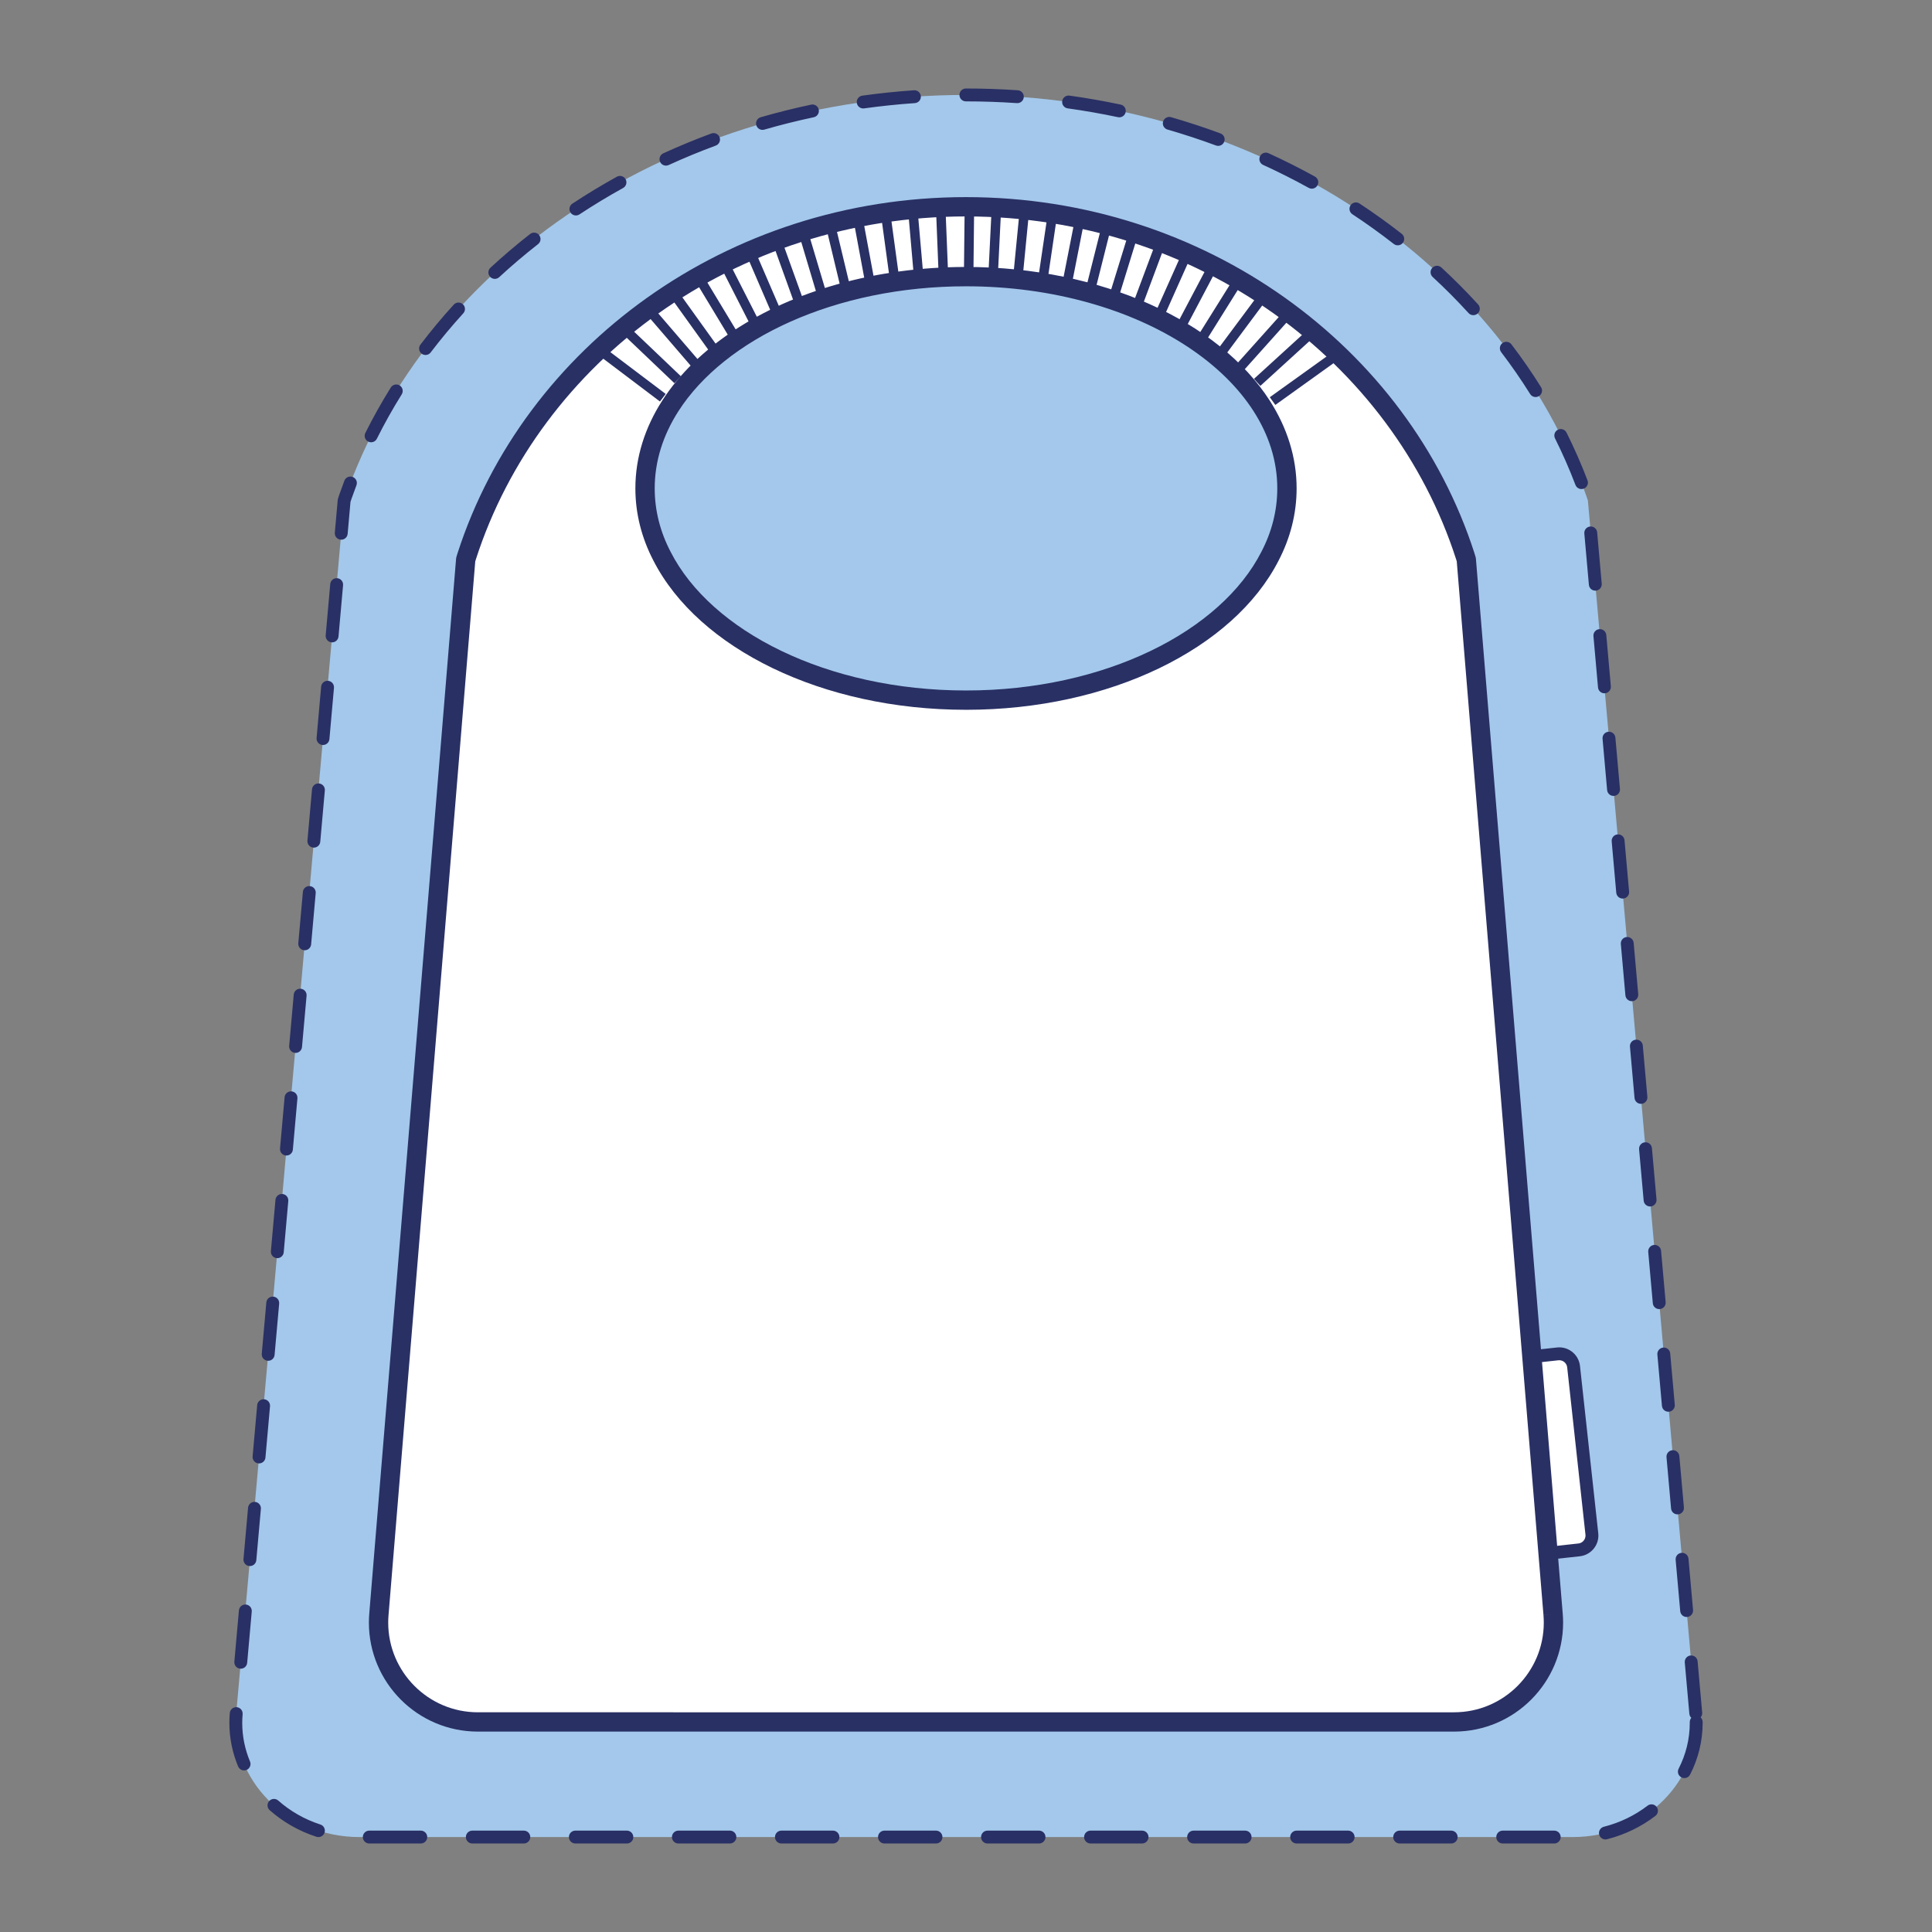 <?xml version="1.0" encoding="utf-8"?>
<!-- Generator: Adobe Illustrator 26.5.0, SVG Export Plug-In . SVG Version: 6.00 Build 0)  -->
<svg version="1.1" id="Trousse_double_compartiments"
	 xmlns="http://www.w3.org/2000/svg" xmlns:xlink="http://www.w3.org/1999/xlink" x="0px" y="0px" width="150px" height="150px"
	 viewBox="0 0 150 150" enable-background="new 0 0 150 150" xml:space="preserve">
<rect x="0" y="0" width="150" height="150" fill="#808080" stroke="none"/>
<path fill="#A3C8EB" d="M131.659,133.013l-6.741-75.733l-1.635-18.417c-0.029-0.105-0.071-0.197-0.1-0.303
	C116.897,20.512,97.698,7.371,75,7.371s-41.883,13.142-48.183,31.19c-0.028,0.105-0.071,0.197-0.1,0.303L25.082,57.28l-6.741,75.733
	c-0.469,5.183,3.954,9.616,9.557,9.616h94.204C127.705,142.629,132.128,138.196,131.659,133.013z"/>
<path fill="#293065" d="M132.157,132.969l-0.355-3.984c-0.024-0.275-0.267-0.478-0.542-0.454c-0.275,0.024-0.478,0.267-0.454,0.542
	l0.355,3.984c0.024,0.275,0.267,0.478,0.542,0.454C131.978,133.487,132.181,133.244,132.157,132.969z M131.218,137.779
	c0.625-1.218,0.975-2.581,0.975-4.012l0-0.072c-0.002-0.276-0.228-0.498-0.504-0.496s-0.498,0.228-0.496,0.504l0,0.064
	c0,1.267-0.309,2.471-0.865,3.555c-0.126,0.246-0.029,0.547,0.217,0.673C130.791,138.122,131.092,138.025,131.218,137.779
	L131.218,137.779z M124.766,142.799c1.399-0.355,2.675-0.982,3.76-1.815c0.219-0.168,0.26-0.482,0.092-0.701
	c-0.168-0.219-0.482-0.26-0.701-0.092c-0.977,0.75-2.129,1.318-3.396,1.639c-0.268,0.068-0.43,0.34-0.362,0.608
	C124.227,142.705,124.499,142.867,124.766,142.799L124.766,142.799z M116.67,143.129h4c0.276,0,0.5-0.224,0.5-0.5
	s-0.224-0.5-0.5-0.5h-4c-0.276,0-0.5,0.224-0.5,0.5S116.394,143.129,116.67,143.129z M108.67,143.129h4c0.276,0,0.5-0.224,0.5-0.5
	s-0.224-0.5-0.5-0.5h-4c-0.276,0-0.5,0.224-0.5,0.5S108.394,143.129,108.67,143.129z M100.67,143.129h4c0.276,0,0.5-0.224,0.5-0.5
	s-0.224-0.5-0.5-0.5h-4c-0.276,0-0.5,0.224-0.5,0.5S100.394,143.129,100.67,143.129z M92.67,143.129h4c0.276,0,0.5-0.224,0.5-0.5
	s-0.224-0.5-0.5-0.5h-4c-0.276,0-0.5,0.224-0.5,0.5S92.394,143.129,92.67,143.129z M84.67,143.129h4c0.276,0,0.5-0.224,0.5-0.5
	s-0.224-0.5-0.5-0.5h-4c-0.276,0-0.5,0.224-0.5,0.5S84.394,143.129,84.67,143.129z M76.67,143.129h4c0.276,0,0.5-0.224,0.5-0.5
	s-0.224-0.5-0.5-0.5h-4c-0.276,0-0.5,0.224-0.5,0.5S76.394,143.129,76.67,143.129z M68.67,143.129h4c0.276,0,0.5-0.224,0.5-0.5
	s-0.224-0.5-0.5-0.5h-4c-0.276,0-0.5,0.224-0.5,0.5S68.394,143.129,68.67,143.129z M60.67,143.129h4c0.276,0,0.5-0.224,0.5-0.5
	s-0.224-0.5-0.5-0.5h-4c-0.276,0-0.5,0.224-0.5,0.5S60.394,143.129,60.67,143.129z M52.67,143.129h4c0.276,0,0.5-0.224,0.5-0.5
	s-0.224-0.5-0.5-0.5h-4c-0.276,0-0.5,0.224-0.5,0.5S52.394,143.129,52.67,143.129z M44.67,143.129h4c0.276,0,0.5-0.224,0.5-0.5
	s-0.224-0.5-0.5-0.5h-4c-0.276,0-0.5,0.224-0.5,0.5S44.394,143.129,44.67,143.129z M36.67,143.129h4c0.276,0,0.5-0.224,0.5-0.5
	s-0.224-0.5-0.5-0.5h-4c-0.276,0-0.5,0.224-0.5,0.5S36.394,143.129,36.67,143.129z M28.67,143.129h4c0.276,0,0.5-0.224,0.5-0.5
	s-0.224-0.5-0.5-0.5h-4c-0.276,0-0.5,0.224-0.5,0.5S28.394,143.129,28.67,143.129z M20.939,140.543
	c1.027,0.909,2.26,1.62,3.629,2.064c0.263,0.085,0.545-0.059,0.63-0.321s-0.059-0.545-0.321-0.63
	c-1.239-0.402-2.352-1.044-3.275-1.862c-0.207-0.183-0.523-0.164-0.706,0.043C20.713,140.044,20.733,140.36,20.939,140.543
	L20.939,140.543z M17.841,132.999c-0.022,0.258-0.033,0.514-0.033,0.768c0,1.188,0.241,2.33,0.681,3.381
	c0.107,0.255,0.4,0.375,0.654,0.268s0.375-0.4,0.268-0.654c-0.39-0.933-0.604-1.942-0.604-2.994c0-0.225,0.01-0.452,0.03-0.681
	c0.024-0.275-0.18-0.518-0.455-0.542S17.864,132.724,17.841,132.999L17.841,132.999z M18.55,125.03l-0.355,3.984
	c-0.024,0.275,0.179,0.518,0.454,0.542c0.275,0.024,0.518-0.179,0.542-0.454l0.355-3.984c0.024-0.275-0.179-0.518-0.454-0.542
	C18.817,124.551,18.574,124.755,18.55,125.03z M19.259,117.061l-0.355,3.984c-0.024,0.275,0.179,0.518,0.454,0.542
	c0.275,0.024,0.518-0.179,0.542-0.454l0.355-3.984c0.024-0.275-0.179-0.518-0.454-0.542
	C19.526,116.583,19.284,116.786,19.259,117.061z M19.968,109.093l-0.355,3.984c-0.024,0.275,0.179,0.518,0.454,0.542
	c0.275,0.024,0.518-0.179,0.542-0.454l0.355-3.984c0.024-0.275-0.179-0.518-0.454-0.542
	C20.236,108.614,19.993,108.818,19.968,109.093z M20.678,101.124l-0.355,3.984c-0.024,0.275,0.179,0.518,0.454,0.542
	c0.275,0.024,0.518-0.179,0.542-0.454l0.355-3.984c0.024-0.275-0.179-0.518-0.454-0.542
	C20.945,100.646,20.702,100.849,20.678,101.124z M21.387,93.156l-0.355,3.984c-0.024,0.275,0.179,0.518,0.454,0.542
	c0.275,0.024,0.518-0.179,0.542-0.454l0.355-3.984c0.024-0.275-0.179-0.518-0.454-0.542C21.654,92.677,21.411,92.881,21.387,93.156z
	 M22.096,85.187l-0.355,3.984c-0.024,0.275,0.179,0.518,0.454,0.542c0.275,0.024,0.518-0.179,0.542-0.454l0.355-3.984
	c0.024-0.275-0.179-0.518-0.454-0.542C22.364,84.709,22.121,84.912,22.096,85.187z M22.806,77.219l-0.355,3.984
	c-0.024,0.275,0.179,0.518,0.454,0.542c0.275,0.024,0.518-0.179,0.542-0.454l0.355-3.984c0.024-0.275-0.179-0.518-0.454-0.542
	C23.073,76.74,22.83,76.944,22.806,77.219z M23.515,69.25l-0.355,3.984c-0.024,0.275,0.179,0.518,0.454,0.542
	c0.275,0.024,0.518-0.179,0.542-0.454l0.355-3.984c0.024-0.275-0.179-0.518-0.454-0.542C23.782,68.772,23.539,68.975,23.515,69.25z
	 M24.224,61.282l-0.355,3.984c-0.024,0.275,0.179,0.518,0.454,0.542c0.275,0.024,0.518-0.179,0.542-0.454l0.355-3.984
	c0.024-0.275-0.179-0.518-0.454-0.542C24.492,60.803,24.249,61.007,24.224,61.282z M24.933,53.313l-0.348,3.923l-0.005,0.061
	c-0.024,0.275,0.179,0.518,0.454,0.542c0.275,0.024,0.518-0.179,0.542-0.454l0.005-0.061l0.348-3.923
	c0.024-0.275-0.179-0.518-0.454-0.542C25.2,52.835,24.957,53.038,24.933,53.313z M25.64,45.345l-0.354,3.984
	c-0.024,0.275,0.179,0.518,0.454,0.542c0.275,0.024,0.518-0.179,0.542-0.454l0.354-3.984c0.024-0.275-0.179-0.518-0.454-0.542
	C25.907,44.866,25.665,45.069,25.64,45.345z M26.738,37.321c-0.136,0.356-0.267,0.715-0.392,1.075l-0.011,0.034
	c-0.013,0.053-0.055,0.146-0.099,0.302l-0.015,0.086l-0.226,2.541c-0.024,0.275,0.179,0.518,0.454,0.542
	c0.275,0.024,0.518-0.179,0.542-0.454l0.226-2.541l-0.498-0.044l0.483,0.131c0.013-0.054,0.055-0.146,0.1-0.303l-0.483-0.131
	l0.472,0.165c0.123-0.351,0.25-0.701,0.383-1.048c0.098-0.258-0.031-0.547-0.289-0.645C27.125,36.934,26.836,37.063,26.738,37.321
	L26.738,37.321z M30.342,30.086c-0.716,1.147-1.376,2.324-1.977,3.529c-0.123,0.247-0.023,0.547,0.224,0.671
	c0.247,0.123,0.547,0.023,0.671-0.224c0.587-1.176,1.231-2.326,1.931-3.446c0.146-0.234,0.075-0.543-0.159-0.689
	C30.796,29.781,30.488,29.852,30.342,30.086L30.342,30.086z M35.23,23.652c-0.912,1.001-1.776,2.037-2.589,3.106
	c-0.167,0.22-0.125,0.533,0.095,0.701s0.533,0.125,0.701-0.095c0.795-1.045,1.64-2.058,2.532-3.038
	c0.186-0.204,0.171-0.52-0.033-0.706S35.416,23.448,35.23,23.652L35.23,23.652z M41.158,18.167
	c-1.068,0.834-2.095,1.708-3.079,2.617c-0.203,0.187-0.215,0.504-0.028,0.707c0.187,0.203,0.504,0.215,0.707,0.028
	c0.964-0.891,1.97-1.746,3.016-2.564c0.218-0.17,0.256-0.484,0.086-0.702S41.375,17.997,41.158,18.167L41.158,18.167z
	 M47.893,13.721c-1.185,0.656-2.338,1.353-3.455,2.09c-0.231,0.152-0.294,0.462-0.142,0.693c0.152,0.231,0.462,0.294,0.693,0.142
	c1.095-0.722,2.225-1.406,3.388-2.049c0.242-0.134,0.329-0.438,0.196-0.68S48.134,13.588,47.893,13.721L47.893,13.721z
	 M55.228,10.364c-1.271,0.47-2.515,0.984-3.731,1.54c-0.251,0.115-0.362,0.412-0.247,0.663c0.115,0.251,0.412,0.362,0.663,0.247
	c1.193-0.546,2.414-1.05,3.662-1.512c0.259-0.096,0.391-0.383,0.295-0.642S55.487,10.268,55.228,10.364z M62.975,8.124
	c-1.326,0.282-2.631,0.609-3.914,0.979c-0.265,0.077-0.418,0.354-0.342,0.619s0.354,0.418,0.619,0.342
	c1.26-0.364,2.542-0.685,3.844-0.962c0.27-0.057,0.443-0.323,0.385-0.593C63.511,8.239,63.245,8.066,62.975,8.124L62.975,8.124z
	 M70.961,7.009c-1.353,0.093-2.691,0.233-4.012,0.417c-0.273,0.038-0.464,0.291-0.426,0.564c0.038,0.273,0.291,0.464,0.564,0.426
	c1.298-0.181,2.613-0.318,3.943-0.41c0.276-0.019,0.483-0.258,0.465-0.533C71.475,7.198,71.236,6.99,70.961,7.009L70.961,7.009z
	 M79.022,7.008C77.695,6.917,76.353,6.871,75,6.871l-0.009,0c-0.276,0-0.5,0.224-0.5,0.5s0.224,0.5,0.5,0.5H75
	c1.331,0,2.649,0.046,3.953,0.135c0.276,0.019,0.514-0.189,0.533-0.465S79.297,7.027,79.022,7.008L79.022,7.008z M87.007,8.12
	c-1.306-0.277-2.631-0.51-3.974-0.696C82.76,7.385,82.508,7.576,82.47,7.85c-0.038,0.274,0.153,0.526,0.426,0.564
	c1.319,0.183,2.621,0.412,3.904,0.684c0.27,0.057,0.536-0.115,0.593-0.385C87.45,8.442,87.277,8.177,87.007,8.12L87.007,8.12z
	 M94.755,10.357c-1.253-0.463-2.532-0.884-3.834-1.259c-0.265-0.077-0.542,0.077-0.619,0.342s0.077,0.542,0.342,0.619
	c1.278,0.369,2.534,0.782,3.764,1.236c0.259,0.096,0.547-0.037,0.642-0.296C95.147,10.74,95.015,10.452,94.755,10.357L94.755,10.357
	z M102.092,13.71c-1.171-0.647-2.373-1.252-3.606-1.815c-0.251-0.115-0.548-0.004-0.663,0.247s-0.004,0.548,0.247,0.663
	c1.209,0.552,2.389,1.147,3.538,1.781c0.242,0.134,0.546,0.046,0.679-0.196S102.334,13.844,102.092,13.71L102.092,13.71z
	 M108.83,18.153c-1.055-0.824-2.15-1.609-3.281-2.355c-0.231-0.152-0.541-0.088-0.693,0.142s-0.088,0.541,0.142,0.693
	c1.109,0.731,2.182,1.501,3.216,2.308c0.218,0.17,0.532,0.131,0.702-0.087C109.086,18.637,109.047,18.323,108.83,18.153
	L108.83,18.153z M114.759,23.633c-0.904-0.991-1.855-1.947-2.85-2.865c-0.203-0.187-0.519-0.175-0.707,0.028
	s-0.175,0.519,0.028,0.707c0.974,0.9,1.905,1.835,2.789,2.805c0.186,0.204,0.502,0.219,0.706,0.032
	C114.931,24.153,114.945,23.837,114.759,23.633L114.759,23.633z M119.647,30.061c-0.712-1.14-1.48-2.249-2.299-3.325
	c-0.167-0.22-0.481-0.262-0.701-0.095c-0.22,0.167-0.262,0.481-0.095,0.701c0.801,1.052,1.551,2.136,2.247,3.249
	c0.146,0.234,0.455,0.305,0.689,0.159C119.723,30.604,119.794,30.295,119.647,30.061L119.647,30.061z M123.253,37.293
	c-0.481-1.261-1.024-2.497-1.627-3.705c-0.123-0.247-0.424-0.347-0.671-0.224c-0.247,0.123-0.347,0.424-0.224,0.671
	c0.588,1.179,1.119,2.384,1.587,3.614c0.098,0.258,0.387,0.387,0.645,0.289C123.221,37.84,123.351,37.551,123.253,37.293
	L123.253,37.293z M124.357,45.315l-0.354-3.984c-0.024-0.275-0.267-0.478-0.542-0.454c-0.275,0.024-0.478,0.267-0.454,0.542
	l0.354,3.984c0.024,0.275,0.267,0.478,0.542,0.454C124.178,45.833,124.382,45.59,124.357,45.315z M125.065,53.284l-0.354-3.984
	c-0.024-0.275-0.267-0.478-0.542-0.454c-0.275,0.024-0.478,0.267-0.454,0.542l0.354,3.984c0.024,0.275,0.267,0.478,0.542,0.454
	C124.886,53.802,125.089,53.559,125.065,53.284z M125.773,61.252l-0.355-3.984c-0.024-0.275-0.267-0.478-0.542-0.454
	c-0.275,0.024-0.478,0.267-0.454,0.542l0.355,3.984c0.024,0.275,0.267,0.478,0.542,0.454
	C125.595,61.77,125.798,61.527,125.773,61.252z M126.482,69.221l-0.355-3.984c-0.024-0.275-0.267-0.478-0.542-0.454
	c-0.275,0.024-0.478,0.267-0.454,0.542l0.355,3.984c0.024,0.275,0.267,0.478,0.542,0.454
	C126.304,69.739,126.507,69.496,126.482,69.221z M127.192,77.189l-0.355-3.984c-0.024-0.275-0.267-0.478-0.542-0.454
	c-0.275,0.024-0.478,0.267-0.454,0.542l0.355,3.984c0.024,0.275,0.267,0.478,0.542,0.454
	C127.013,77.707,127.216,77.464,127.192,77.189z M127.901,85.158l-0.355-3.984c-0.024-0.275-0.267-0.478-0.542-0.454
	c-0.275,0.024-0.478,0.267-0.454,0.542l0.355,3.984c0.024,0.275,0.267,0.478,0.542,0.454
	C127.722,85.676,127.926,85.433,127.901,85.158z M128.61,93.126l-0.355-3.984c-0.024-0.275-0.267-0.478-0.542-0.454
	c-0.275,0.024-0.478,0.267-0.454,0.542l0.355,3.984c0.024,0.275,0.267,0.478,0.542,0.454
	C128.432,93.644,128.635,93.401,128.61,93.126z M129.32,101.095l-0.355-3.984c-0.024-0.275-0.267-0.478-0.542-0.454
	c-0.275,0.024-0.478,0.267-0.454,0.542l0.355,3.984c0.024,0.275,0.267,0.478,0.542,0.454
	C129.141,101.613,129.344,101.37,129.32,101.095z M130.029,109.063l-0.355-3.984c-0.024-0.275-0.267-0.478-0.542-0.454
	c-0.275,0.024-0.478,0.267-0.454,0.542l0.355,3.984c0.024,0.275,0.267,0.478,0.542,0.454
	C129.85,109.581,130.053,109.338,130.029,109.063z M130.738,117.032l-0.355-3.984c-0.024-0.275-0.267-0.478-0.542-0.454
	c-0.275,0.024-0.478,0.267-0.454,0.542l0.355,3.984c0.024,0.275,0.267,0.478,0.542,0.454
	C130.56,117.55,130.763,117.307,130.738,117.032z M131.448,125l-0.355-3.984c-0.024-0.275-0.267-0.478-0.542-0.454
	c-0.275,0.024-0.478,0.267-0.454,0.542l0.355,3.984c0.024,0.275,0.267,0.478,0.542,0.454
	C131.269,125.518,131.472,125.275,131.448,125z"/>
<path fill="#FFFFFF" d="M112.315,107.185l1.419,12.989c0.067,0.616,0.621,1.06,1.237,0.993l7.629-0.834
	c0.616-0.067,1.06-0.621,0.993-1.237l-1.419-12.989c-0.067-0.616-0.621-1.06-1.237-0.993l-7.629,0.834
	C112.692,106.015,112.247,106.569,112.315,107.185z"/>
<path fill="#293064" d="M112.315,107.185l-0.497,0.054l1.419,12.989c0.092,0.831,0.792,1.445,1.611,1.445l0.177-0.01l7.629-0.834
	c0.83-0.092,1.445-0.792,1.445-1.61l-0.01-0.177l-1.419-12.989c-0.092-0.83-0.792-1.445-1.61-1.445l-0.177,0.01l-7.629,0.834
	c-0.831,0.092-1.445,0.792-1.445,1.61l0.01,0.178l0-0.001L112.315,107.185l0.497-0.055l-0.004-0.068
	c0-0.311,0.236-0.583,0.554-0.616l7.629-0.834l0.069-0.004c0.311,0,0.583,0.236,0.616,0.554l1.419,12.989l0.004,0.069
	c0,0.311-0.236,0.583-0.554,0.616l-7.629,0.834l-0.069,0.004c-0.311,0-0.583-0.236-0.616-0.554l-1.419-12.989l0-0.001
	L112.315,107.185z"/>
<path fill="#FFFFFF" d="M120.581,125.328l-5.423-65.866l-1.316-16.017c-0.023-0.092-0.057-0.172-0.08-0.263
	C108.705,27.484,93.26,16.054,75,16.054s-33.694,11.43-38.762,27.127c-0.023,0.092-0.057,0.172-0.08,0.263l-1.316,16.017
	l-5.423,65.866c-0.378,4.508,3.181,8.363,7.688,8.363h75.786C117.401,133.691,120.959,129.836,120.581,125.328z M75,54.359
	c-10.972,0-20.285-4.679-23.603-11.178c-0.858-1.648-1.316-3.421-1.316-5.263c0-9.073,11.155-16.441,24.919-16.441
	s24.919,7.368,24.919,16.441c0,1.842-0.458,3.615-1.316,5.263C95.285,49.68,85.972,54.359,75,54.359z"/>
<path fill="#293064" d="M120.581,125.328l0.747-0.062L115.906,59.4l-1.316-16.017l-0.02-0.121c-0.044-0.165-0.078-0.245-0.08-0.263
	l-0.014-0.049C109.312,26.929,93.575,15.306,75,15.304c-18.575,0.001-34.3,11.625-39.476,27.646l-0.014,0.049
	c-0.002,0.018-0.036,0.098-0.08,0.263l-0.02,0.121L34.094,59.4l-5.423,65.866l0-0.001c-0.02,0.241-0.03,0.481-0.03,0.718
	c0.001,4.633,3.761,8.456,8.466,8.458h75.786c4.705-0.002,8.465-3.825,8.466-8.458c0-0.238-0.01-0.477-0.03-0.718l0,0.001
	L120.581,125.328l-0.747,0.063c0.017,0.199,0.025,0.397,0.025,0.593c0,1.905-0.773,3.641-2.032,4.907
	c-1.26,1.265-2.996,2.05-4.934,2.051H37.107c-1.938,0-3.674-0.786-4.934-2.051c-1.259-1.266-2.032-3.002-2.032-4.907
	c0-0.196,0.008-0.394,0.025-0.593l0-0.001l5.423-65.866l1.316-16.018l-0.747-0.061l0.728,0.182c0.002-0.018,0.036-0.098,0.08-0.263
	l-0.728-0.182l0.714,0.23C41.912,28.038,57.055,16.803,75,16.804c17.945-0.001,33.099,11.234,38.049,26.607l0.714-0.23l-0.728,0.181
	c0.044,0.166,0.078,0.246,0.08,0.264l0.728-0.182l-0.747,0.061l1.316,16.017l5.423,65.866l0,0.001L120.581,125.328z M75,54.359
	v-0.75c-5.379,0.001-10.345-1.149-14.346-3.078c-4.004-1.927-7.03-4.631-8.589-7.691l-0.003-0.005
	c-0.806-1.549-1.23-3.199-1.231-4.916c0.001-2.113,0.646-4.128,1.839-5.992c1.788-2.793,4.829-5.229,8.702-6.954
	c3.871-1.727,8.567-2.745,13.627-2.745c6.748-0.002,12.845,1.812,17.208,4.694c2.182,1.44,3.928,3.143,5.122,5.005
	c1.194,1.864,1.839,3.879,1.839,5.992c-0.001,1.717-0.424,3.367-1.231,4.916l-0.003,0.005c-1.559,3.06-4.584,5.764-8.589,7.691
	C85.345,52.46,80.379,53.61,75,53.609V54.359v0.75c5.593-0.001,10.77-1.19,14.997-3.226c4.225-2.037,7.515-4.922,9.274-8.361
	l-0.003,0.005c0.91-1.746,1.401-3.643,1.401-5.609c0.001-2.423-0.749-4.732-2.077-6.801c-1.994-3.107-5.273-5.694-9.354-7.515
	c-4.083-1.82-8.977-2.874-14.238-2.875c-7.016,0.002-13.378,1.872-18.034,4.942c-2.327,1.536-4.23,3.376-5.558,5.447
	c-1.328,2.069-2.078,4.378-2.077,6.801c-0.001,1.967,0.491,3.864,1.401,5.609l-0.003-0.005c1.759,3.439,5.049,6.324,9.274,8.361
	c4.228,2.036,9.404,3.226,14.997,3.226V54.359z"/>
<rect x="48.806" y="26.311" transform="matrix(0.603 -0.798 0.798 0.603 -3.725 50.826)" fill="#293064" width="0.737" height="5.686"/>
<polygon fill="#293064" points="52.361,29.751 52.869,29.217 48.752,25.295 48.245,25.83 "/>
<rect x="51.741" y="23.208" transform="matrix(0.758 -0.652 0.652 0.758 -4.384 40.282)" fill="#293064" width="0.737" height="5.686"/>
<rect x="53.383" y="21.923" transform="matrix(0.812 -0.583 0.583 0.812 -4.356 35.989)" fill="#293064" width="0.737" height="5.683"/>
<rect x="55.139" y="20.765" transform="matrix(0.856 -0.517 0.517 0.856 -4.207 32.119)" fill="#293064" width="0.737" height="5.681"/>
<rect x="56.962" y="19.748" transform="matrix(0.891 -0.454 0.454 0.891 -4.007 28.497)" fill="#293064" width="0.737" height="5.688"/>
<rect x="58.826" y="18.879" transform="matrix(0.918 -0.396 0.396 0.918 -3.764 25.189)" fill="#293064" width="0.737" height="5.683"/>
<rect x="60.75" y="18.114" transform="matrix(0.941 -0.339 0.339 0.941 -3.486 21.944)" fill="#293064" width="0.738" height="5.689"/>
<rect x="62.701" y="17.474" transform="matrix(0.958 -0.286 0.286 0.958 -3.177 18.904)" fill="#293064" width="0.737" height="5.686"/>
<rect x="64.696" y="16.945" transform="matrix(0.972 -0.233 0.233 0.972 -2.82 15.717)" fill="#293064" width="0.737" height="5.681"/>
<polygon fill="#293064" points="67.22,22.22 67.944,22.084 66.904,16.494 66.18,16.63 "/>
<rect x="68.704" y="16.191" transform="matrix(0.991 -0.135 0.135 0.991 -1.932 9.46)" fill="#293064" width="0.737" height="5.686"/>
<rect x="70.745" y="15.96" transform="matrix(0.996 -0.087 0.087 0.996 -1.372 6.289)" fill="#293064" width="0.737" height="5.688"/>
<rect x="72.79" y="15.836" transform="matrix(0.999 -0.04 0.04 0.999 -0.694 2.968)" fill="#293064" width="0.738" height="5.681"/>
<rect x="72.362" y="18.267" transform="matrix(0.011 -1 1 0.011 55.774 93.64)" fill="#293064" width="5.688" height="0.737"/>
<polygon fill="#293064" points="76.728,21.513 77.464,21.551 77.745,15.874 77.01,15.836 "/>
<rect x="76.434" y="18.475" transform="matrix(0.097 -0.995 0.995 0.097 52.85 95.923)" fill="#293064" width="5.682" height="0.736"/>
<rect x="78.486" y="18.725" transform="matrix(0.146 -0.989 0.989 0.146 50.589 96.772)" fill="#293064" width="5.683" height="0.737"/>
<rect x="80.487" y="19.064" transform="matrix(0.193 -0.981 0.981 0.193 48.206 97.459)" fill="#293064" width="5.688" height="0.737"/>
<rect x="82.488" y="19.514" transform="matrix(0.244 -0.97 0.97 0.244 45.221 97.78)" fill="#293064" width="5.686" height="0.736"/>
<rect x="84.466" y="20.069" transform="matrix(0.295 -0.955 0.955 0.295 42.003 97.817)" fill="#293064" width="5.682" height="0.736"/>
<rect x="86.421" y="20.732" transform="matrix(0.35 -0.937 0.937 0.35 38.272 97.345)" fill="#293064" width="5.691" height="0.737"/>
<polygon fill="#293064" points="89.679,24.329 90.353,24.628 92.671,19.439 91.997,19.14 "/>
<polygon fill="#293064" points="91.395,25.136 92.046,25.481 94.7,20.454 94.049,20.109 "/>
<rect x="92.003" y="23.458" transform="matrix(0.53 -0.848 0.848 0.53 24.372 91.627)" fill="#293064" width="5.684" height="0.737"/>
<rect x="93.733" y="24.637" transform="matrix(0.597 -0.802 0.802 0.597 18.856 87.55)" fill="#293064" width="5.684" height="0.738"/>
<rect x="95.371" y="25.97" transform="matrix(0.667 -0.745 0.745 0.667 13.088 81.955)" fill="#293064" width="5.685" height="0.737"/>
<rect x="96.862" y="27.444" transform="matrix(0.739 -0.674 0.674 0.739 7.279 74.418)" fill="#293064" width="5.69" height="0.738"/>
<rect x="98.224" y="29.12" transform="matrix(0.813 -0.583 0.583 0.813 1.753 64.43)" fill="#293064" width="5.691" height="0.737"/>
</svg>
